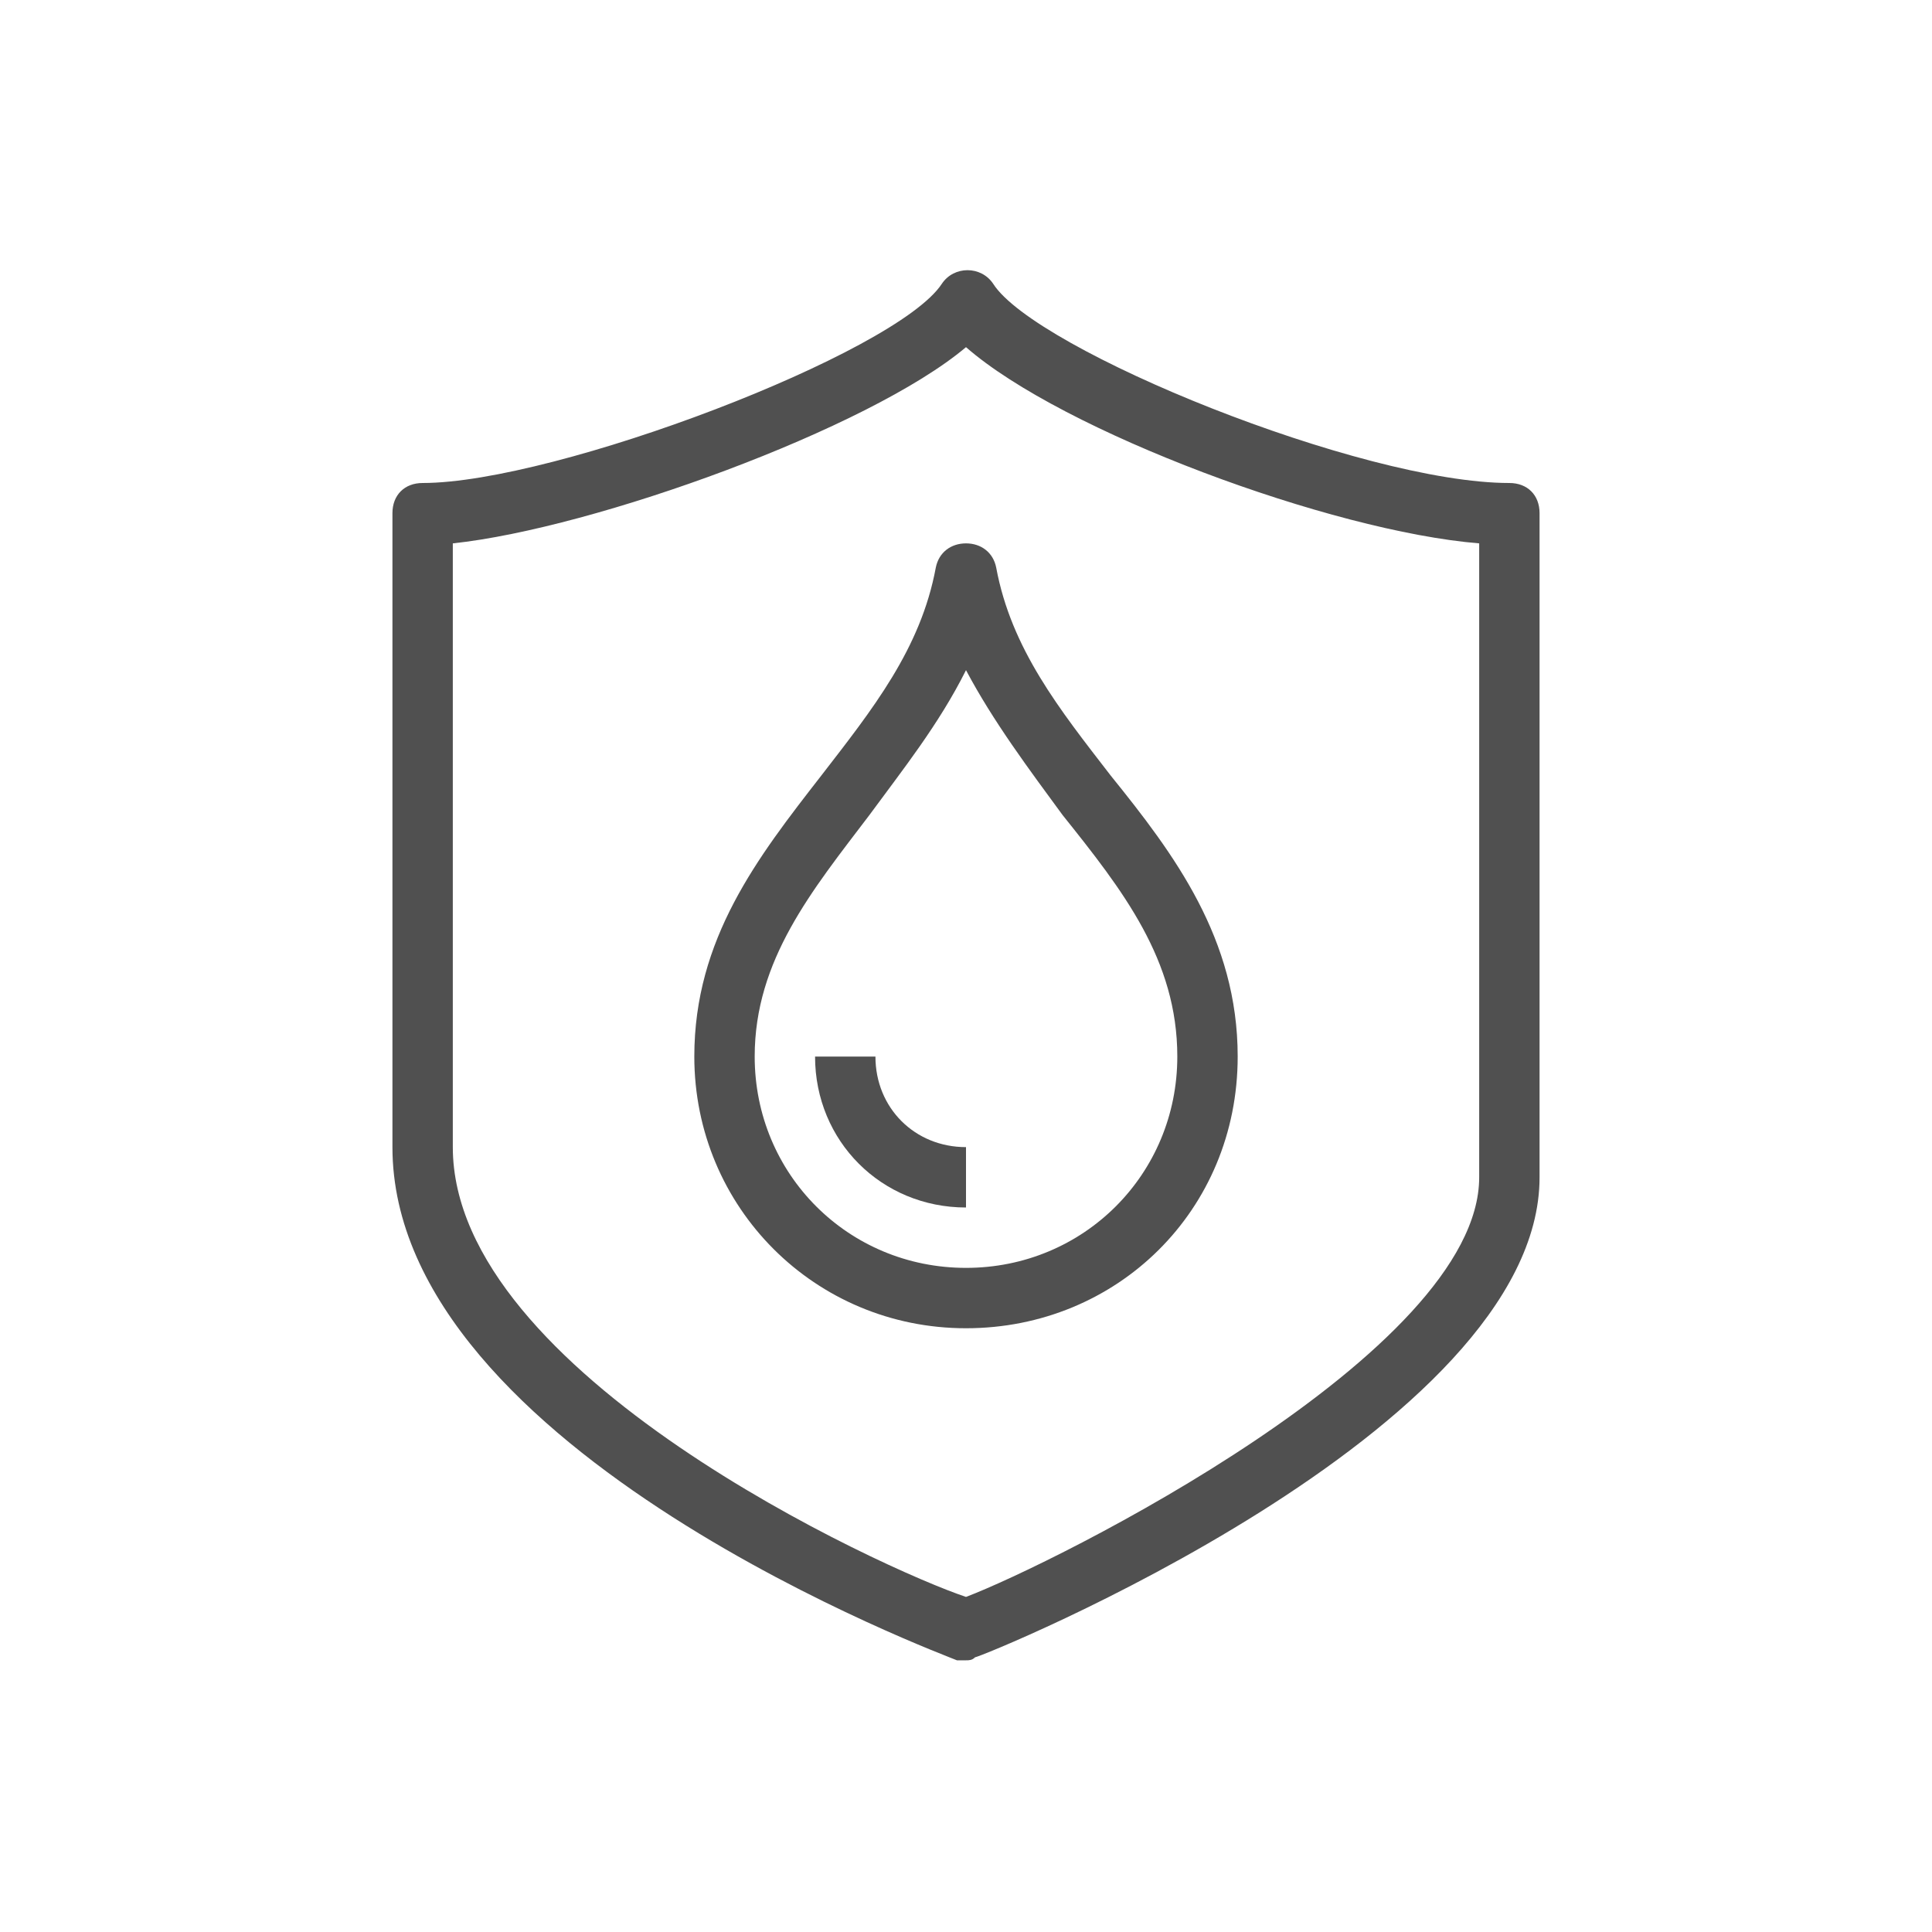 <?xml version="1.0" encoding="utf-8"?>
<!-- Generator: Adobe Illustrator 22.0.1, SVG Export Plug-In . SVG Version: 6.00 Build 0)  -->
<svg version="1.1" id="Layer_1" xmlns="http://www.w3.org/2000/svg" xmlns:xlink="http://www.w3.org/1999/xlink" x="0px" y="0px"
	 viewBox="0 0 64 64" style="enable-background:new 0 0 64 64;" xml:space="preserve">
<style type="text/css">
	.st9{fill:#505050;}
</style>
<g>
	<path class="st9" d="M32,55c-0.1,0-0.2,0-0.3,0C31.5,54.9,13,48.1,13,38V17c0-0.6,0.4-1,1-1c4.4,0,15.7-4.3,17.2-6.6
		c0.4-0.6,1.3-0.6,1.7,0C34.3,11.6,45.1,16,50,16c0.6,0,1,0.4,1,1v22c0,8.4-18.5,15.9-18.7,15.9C32.2,55,32.1,55,32,55z M15,18V38
		c0,7.5,14.3,14,17,14.9c2.9-1.1,17-8.1,17-13.9V18c-4.9-0.4-13.8-3.7-17-6.5C28.8,14.2,19.7,17.5,15,18z"/>
	<path class="st9" d="M32,44c-5,0-9-4-9-9c0-3.9,2.1-6.6,4.2-9.3c1.7-2.2,3.3-4.2,3.8-6.9c0.1-0.5,0.5-0.8,1-0.8s0.9,0.3,1,0.8
		c0.5,2.7,2.1,4.7,3.8,6.9c2.1,2.6,4.2,5.4,4.2,9.3C41,40.1,37,44,32,44z M32,22.2c-0.9,1.8-2.1,3.3-3.2,4.8c-1.9,2.5-3.8,4.8-3.8,8
		c0,3.9,3.1,7,7,7s7-3.1,7-7c0-3.2-1.8-5.5-3.8-8C34.1,25.5,32.9,23.9,32,22.2z"/>
	<path class="st9" d="M32,40c-2.8,0-5-2.2-5-5h2c0,1.7,1.3,3,3,3V40z"/>
</g>
</svg>
